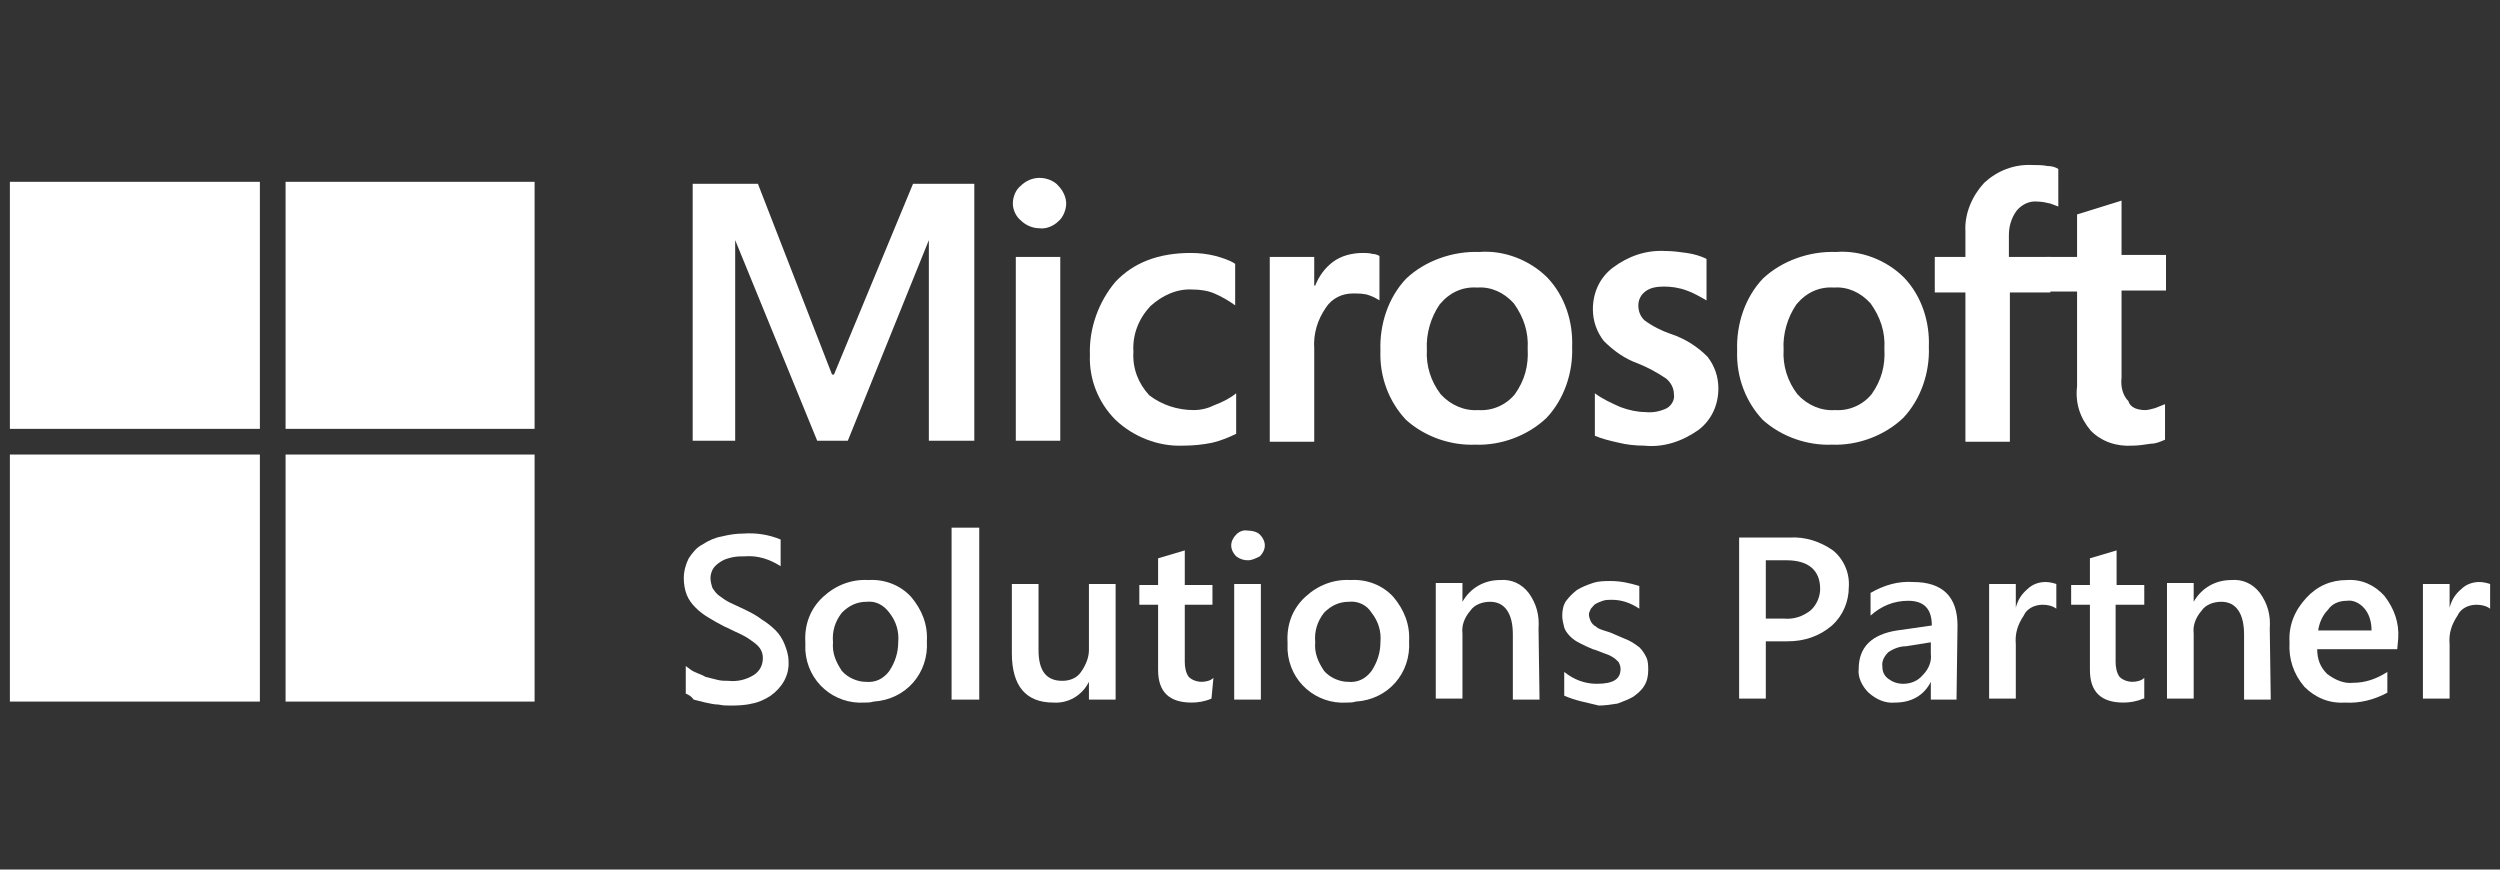 <?xml version="1.0" encoding="UTF-8"?> <svg xmlns="http://www.w3.org/2000/svg" xmlns:xlink="http://www.w3.org/1999/xlink" version="1.1" id="Layer_1" x="0px" y="0px" viewBox="0 0 253 88" style="enable-background:new 0 0 253 88;" xml:space="preserve"><rect x="0" y="0" width="253" height="88" fill="#333333" stroke="none"/> <style type="text/css"> .st0{fill:#FFFFFF;} </style> <g> <polyline class="st0" points="98.6,18.6 98.6,44.6 94,44.6 94,24.3 94,24.3 85.8,44.6 82.7,44.6 74.4,24.3 74.4,24.3 74.4,44.6 70.1,44.6 70.1,18.6 76.7,18.6 84.2,37.9 84.4,37.9 92.4,18.6 98.6,18.6 "></polyline> <path class="st0" d="M107.3,44.6h-4.5V26h4.5V44.6 M102.5,20.6c0-0.7,0.3-1.4,0.8-1.8c0.5-0.5,1.2-0.8,1.9-0.8 c0.7,0,1.5,0.3,1.9,0.8c0.5,0.5,0.8,1.2,0.8,1.8s-0.3,1.4-0.8,1.8c-0.5,0.5-1.3,0.8-1.9,0.7c-0.7,0-1.4-0.3-1.9-0.8 C102.8,21.9,102.5,21.2,102.5,20.6"></path> <path class="st0" d="M120.8,41.5c0.8,0,1.5-0.2,2.1-0.5c0.8-0.3,1.6-0.7,2.2-1.2v4.1c-0.8,0.4-1.6,0.7-2.4,0.9 c-1,0.2-1.9,0.3-3,0.3c-2.5,0.1-5-0.9-6.8-2.6c-1.8-1.8-2.7-4.2-2.6-6.6c-0.1-2.7,0.9-5.4,2.6-7.4c1.8-1.9,4.3-2.9,7.6-2.9 c0.9,0,1.7,0.1,2.5,0.3c0.7,0.2,1.4,0.4,2,0.8v4.2c-0.7-0.5-1.4-0.9-2.1-1.2c-0.7-0.3-1.5-0.4-2.2-0.4c-1.6-0.1-3.1,0.6-4.3,1.7 c-1.2,1.3-1.8,2.9-1.7,4.6c-0.1,1.7,0.5,3.2,1.6,4.4C117.6,41,119.2,41.5,120.8,41.5"></path> <path class="st0" d="M137.9,25.6c0.3,0,0.7,0,1,0.1c0.3,0,0.5,0.1,0.7,0.2v4.5c-0.3-0.2-0.7-0.4-1-0.5c-0.5-0.2-1.1-0.2-1.7-0.2 c-1.1,0-2.1,0.5-2.7,1.4c-0.9,1.3-1.3,2.7-1.2,4.2v9.4h-4.5V26h4.5v2.9h0.1c0.4-1,1-1.8,1.8-2.4C135.7,25.9,136.8,25.6,137.9,25.6"></path> <path class="st0" d="M144.4,35.4c-0.1,1.6,0.4,3.2,1.4,4.5c1,1.1,2.4,1.7,3.8,1.6c1.4,0.1,2.8-0.5,3.7-1.6c1-1.4,1.4-2.9,1.3-4.6 c0.1-1.7-0.4-3.2-1.4-4.6c-1-1.1-2.3-1.7-3.7-1.6c-1.5-0.1-2.8,0.5-3.8,1.7C144.8,32.1,144.3,33.8,144.4,35.4 M139.7,35.5 c-0.1-2.7,0.8-5.4,2.6-7.3c1.9-1.8,4.7-2.8,7.4-2.7c2.5-0.2,5.1,0.8,6.9,2.6c1.8,1.9,2.6,4.5,2.5,7c0.1,2.6-0.8,5.3-2.6,7.2 c-1.9,1.8-4.6,2.8-7.2,2.7c-2.5,0.1-5.1-0.8-7-2.5C140.6,40.7,139.6,38.2,139.7,35.5"></path> <path class="st0" d="M165.8,30.9c0,0.6,0.2,1.1,0.6,1.5c0.8,0.6,1.8,1.1,2.7,1.4c1.5,0.5,2.7,1.3,3.7,2.3c0.7,0.9,1.1,2,1.1,3.2 c0,1.7-0.7,3.2-2,4.2c-1.7,1.2-3.6,1.8-5.5,1.6c-0.9,0-1.8-0.1-2.6-0.3c-0.9-0.2-1.7-0.4-2.4-0.7v-4.3c0.8,0.6,1.7,1,2.6,1.4 c0.8,0.3,1.7,0.5,2.5,0.5c0.8,0.1,1.6-0.1,2.2-0.4c0.5-0.3,0.8-0.9,0.7-1.4c0-0.6-0.3-1.2-0.8-1.6c-0.9-0.6-1.8-1.1-2.8-1.5 c-1.4-0.5-2.5-1.3-3.5-2.3c-0.7-0.9-1.1-2-1.1-3.2c0-1.7,0.7-3.2,2-4.2c1.6-1.2,3.4-1.8,5.3-1.7c0.8,0,1.5,0.1,2.2,0.2 c0.7,0.1,1.4,0.3,2,0.6v4.2c-0.7-0.4-1.4-0.8-2-1c-0.8-0.3-1.6-0.4-2.3-0.4c-0.7,0-1.4,0.1-1.9,0.5 C166.1,29.8,165.8,30.3,165.8,30.9"></path> <g> <path class="st0" d="M180.5,35.4c-0.1,1.6,0.4,3.2,1.4,4.5c1,1.1,2.4,1.7,3.8,1.6c1.4,0.1,2.8-0.5,3.7-1.6c1-1.4,1.4-2.9,1.3-4.6 c0.1-1.7-0.4-3.2-1.4-4.6c-1-1.1-2.3-1.7-3.7-1.6c-1.5-0.1-2.8,0.5-3.8,1.7C180.9,32.1,180.4,33.8,180.5,35.4 M175.8,35.5 c-0.1-2.7,0.8-5.4,2.6-7.3c1.9-1.8,4.7-2.8,7.4-2.7c2.5-0.2,5.1,0.8,6.9,2.6c1.8,1.9,2.6,4.5,2.5,7c0.1,2.6-0.8,5.3-2.6,7.2 c-1.9,1.8-4.6,2.8-7.2,2.7c-2.5,0.1-5.1-0.8-7-2.5C176.7,40.7,175.7,38.2,175.8,35.5"></path> <path class="st0" d="M205.7,16.7c0.5,0,1,0,1.5,0.1c0.4,0,0.8,0.1,1.1,0.3v3.8c-0.3-0.1-0.5-0.2-0.8-0.3c-0.4-0.1-0.9-0.2-1.3-0.2 c-0.8-0.1-1.6,0.3-2.1,0.9c-0.6,0.8-0.8,1.7-0.8,2.5V26h4.2v3.6h-4.1v15.1h-4.5V29.6h-3.1V26h3.1v-2.6c-0.1-1.8,0.7-3.6,1.9-4.9 C202.1,17.3,203.8,16.6,205.7,16.7"></path> </g> <path class="st0" d="M217.1,41.5c0.3,0,0.6-0.1,1-0.2c0.3-0.1,0.7-0.3,1-0.4v3.6c-0.5,0.2-0.9,0.4-1.4,0.4 c-0.7,0.1-1.3,0.2-1.9,0.2c-1.6,0.1-3.1-0.4-4.2-1.5c-1.1-1.3-1.6-2.8-1.4-4.5v-9.6h-3.1V26h3.1v-4.3l4.5-1.4v5.5h4.5v3.6h-4.5v8.8 c-0.1,0.9,0.1,1.8,0.7,2.4C215.6,41.3,216.4,41.5,217.1,41.5"></path> <g> <path class="st0" d="M69.4,70.2v-2.8c0.3,0.2,0.6,0.5,0.9,0.6c0.4,0.2,0.8,0.3,1.1,0.5c0.4,0.1,0.8,0.2,1.2,0.3 c0.4,0.1,0.7,0.1,1.1,0.1c0.9,0.1,1.8-0.1,2.6-0.6c0.6-0.4,0.9-1,0.9-1.7c0-0.4-0.1-0.7-0.3-1S76.3,65,76,64.8 c-0.4-0.3-0.8-0.5-1.2-0.7c-0.5-0.2-1-0.5-1.5-0.7c-0.6-0.3-1.1-0.6-1.6-0.9c-0.5-0.3-0.9-0.6-1.3-1c-0.4-0.4-0.7-0.8-0.9-1.3 c-0.2-0.5-0.3-1.1-0.3-1.7c0-0.7,0.2-1.4,0.5-2c0.4-0.6,0.8-1.1,1.4-1.4c0.6-0.4,1.3-0.7,1.9-0.8c0.8-0.2,1.5-0.3,2.2-0.3 c1.3-0.1,2.6,0.1,3.8,0.6v2.7c-1.1-0.7-2.3-1.1-3.6-1c-0.4,0-0.8,0-1.3,0.1c-0.4,0.1-0.8,0.2-1.1,0.4c-0.3,0.2-0.6,0.4-0.8,0.7 c-0.2,0.3-0.3,0.7-0.3,1c0,0.3,0.1,0.7,0.2,1c0.2,0.3,0.4,0.6,0.7,0.8c0.4,0.3,0.7,0.5,1.1,0.7c0.4,0.2,0.9,0.4,1.5,0.7 c0.6,0.3,1.2,0.6,1.7,1c0.5,0.3,1,0.7,1.4,1.1c0.4,0.4,0.7,0.9,0.9,1.4c0.2,0.5,0.4,1.1,0.4,1.7c0.1,1.5-0.7,2.7-1.8,3.5 c-0.6,0.4-1.3,0.7-1.9,0.8c-0.8,0.2-1.6,0.2-2.3,0.2c-0.3,0-0.6,0-1.1-0.1c-0.4,0-0.8-0.1-1.3-0.2c-0.4-0.1-0.8-0.2-1.2-0.3 C70,70.5,69.7,70.3,69.4,70.2"></path> <path class="st0" d="M87.7,60.9c-1,0-1.8,0.4-2.5,1.1c-0.7,0.9-1,1.9-0.9,3c-0.1,1.1,0.3,2,0.9,2.9c0.6,0.7,1.6,1.1,2.4,1.1 c1,0.1,1.8-0.3,2.4-1.1c0.6-0.9,0.9-1.9,0.9-2.9c0.1-1.1-0.2-2.1-0.9-3C89.4,61.2,88.6,60.8,87.7,60.9 M87.5,71.1 c-3.1,0.2-5.8-2.1-6-5.3c0-0.3,0-0.5,0-0.8c-0.1-1.8,0.5-3.4,1.8-4.6s2.9-1.8,4.6-1.7c1.6-0.1,3.2,0.5,4.3,1.7 c1.1,1.3,1.7,2.8,1.6,4.5c0.2,3.2-2.1,5.9-5.4,6.1C88.1,71.1,87.8,71.1,87.5,71.1"></path> <polyline class="st0" points="96.3,53.4 99.1,53.4 99.1,70.8 96.3,70.8 96.3,53.4 "></polyline> <path class="st0" d="M112.9,70.8h-2.7v-1.8l0,0c-0.7,1.4-2.1,2.2-3.6,2.1c-2.8,0-4.2-1.7-4.2-5v-7h2.7v6.7c0,2.1,0.8,3.1,2.4,3.1 c0.8,0,1.5-0.3,1.9-0.9c0.5-0.7,0.8-1.5,0.8-2.2v-6.7h2.7L112.9,70.8"></path> <path class="st0" d="M122.6,70.7c-0.7,0.3-1.4,0.4-2,0.4c-2.3,0-3.4-1.1-3.4-3.3v-6.6h-1.9v-2h1.9v-2.7l2.7-0.8v3.5h2.8v2h-2.8V67 c0,0.5,0.1,1.1,0.4,1.5c0.3,0.3,0.8,0.5,1.3,0.5c0.4,0,0.9-0.1,1.2-0.4L122.6,70.7"></path> <path class="st0" d="M127.6,70.8h-2.7V59.1h2.7V70.8 M126.3,56.7c-0.4,0-0.8-0.1-1.2-0.4c-0.3-0.3-0.5-0.7-0.5-1.1 c0-0.4,0.2-0.8,0.5-1.1s0.7-0.5,1.2-0.4c0.4,0,0.9,0.1,1.2,0.4c0.3,0.3,0.5,0.7,0.5,1.1c0,0.4-0.2,0.8-0.5,1.1 C127.1,56.5,126.7,56.7,126.3,56.7"></path> <path class="st0" d="M136.5,60.9c-1,0-1.8,0.4-2.5,1.1c-0.7,0.9-1,1.9-0.9,3c-0.1,1.1,0.3,2,0.9,2.9c0.6,0.7,1.6,1.1,2.4,1.1 c1,0.1,1.8-0.3,2.4-1.1c0.6-0.9,0.9-1.9,0.9-2.9c0.1-1.1-0.2-2.1-0.9-3C138.3,61.2,137.4,60.8,136.5,60.9 M136.3,71.1 c-3.1,0.2-5.8-2.1-6-5.3c0-0.3,0-0.5,0-0.8c-0.1-1.8,0.5-3.4,1.8-4.6c1.3-1.2,2.9-1.8,4.6-1.7c1.6-0.1,3.2,0.5,4.3,1.7 c1.1,1.3,1.7,2.8,1.6,4.5c0.2,3.2-2.1,5.9-5.4,6.1C136.9,71.1,136.6,71.1,136.3,71.1"></path> <path class="st0" d="M155.8,70.8h-2.7v-6.6c0-2.1-0.8-3.3-2.3-3.3c-0.8,0-1.6,0.3-2,0.9c-0.6,0.7-0.9,1.5-0.8,2.3v6.6h-2.7V59h2.7 v1.9l0,0c0.8-1.4,2.2-2.2,3.8-2.2c1.2-0.1,2.2,0.4,2.9,1.3c0.8,1.1,1.1,2.3,1,3.6L155.8,70.8"></path> <path class="st0" d="M158.3,70.4v-2.4c1,0.8,2.1,1.2,3.3,1.2c1.7,0,2.4-0.5,2.4-1.5c0-0.3-0.1-0.5-0.2-0.7 c-0.2-0.2-0.4-0.4-0.6-0.5c-0.3-0.2-0.6-0.3-0.9-0.4c-0.3-0.1-0.7-0.3-1.1-0.4c-0.5-0.2-0.9-0.4-1.3-0.6c-0.4-0.2-0.7-0.4-1-0.7 c-0.3-0.3-0.5-0.6-0.6-0.9c-0.1-0.4-0.2-0.8-0.2-1.2c0-0.5,0.1-1.1,0.4-1.5s0.7-0.8,1.1-1.1c0.5-0.3,1-0.5,1.6-0.7 c0.6-0.2,1.2-0.2,1.8-0.2c1,0,1.9,0.2,2.9,0.5v2.3c-0.9-0.6-1.8-0.9-2.8-0.9c-0.3,0-0.6,0-0.9,0.1c-0.3,0.1-0.5,0.2-0.7,0.3 c-0.2,0.1-0.3,0.3-0.5,0.5c-0.1,0.2-0.2,0.4-0.2,0.6c0,0.2,0.1,0.5,0.2,0.7c0.1,0.2,0.3,0.4,0.5,0.5c0.2,0.2,0.5,0.3,0.8,0.4 c0.3,0.1,0.7,0.2,1.1,0.4c0.5,0.2,0.9,0.4,1.4,0.6c0.4,0.2,0.7,0.4,1.1,0.7c0.3,0.3,0.5,0.6,0.7,1c0.2,0.4,0.2,0.9,0.2,1.3 c0,0.6-0.1,1.1-0.4,1.6c-0.3,0.5-0.7,0.8-1.1,1.1c-0.5,0.3-1.1,0.5-1.6,0.7c-0.6,0.1-1.3,0.2-1.9,0.2 C160.6,71.1,159.4,70.9,158.3,70.4"></path> <path class="st0" d="M178.7,56.7v5.9h1.8c1,0.1,1.9-0.2,2.7-0.8c0.7-0.6,1-1.5,1-2.2c0-1.9-1.2-2.9-3.4-2.9H178.7 M178.7,64.8v5.9 H176V54.4h5.1c1.6-0.1,3.1,0.4,4.4,1.3c1.1,0.9,1.7,2.3,1.6,3.7c0,1.5-0.6,2.9-1.7,3.9c-1.3,1.1-2.8,1.6-4.5,1.6H178.7"></path> <path class="st0" d="M195.4,65l-2.5,0.4c-0.6,0-1.2,0.2-1.8,0.6c-0.4,0.4-0.7,0.9-0.6,1.5c0,0.5,0.2,0.9,0.6,1.2 c0.4,0.3,0.9,0.5,1.5,0.5c0.8,0,1.5-0.3,2-0.9c0.6-0.6,0.9-1.4,0.8-2.1V65 M198,70.8h-2.6v-1.8l0,0c-0.7,1.4-2,2.1-3.6,2.1 c-1,0.1-1.9-0.3-2.7-1c-0.7-0.7-1.1-1.6-1-2.4c0-2.2,1.3-3.5,3.9-3.9l3.5-0.5c0-1.7-0.8-2.5-2.4-2.5c-1.4,0-2.7,0.5-3.8,1.5v-2.3 c1.4-0.8,2.8-1.2,4.3-1.1c3,0,4.5,1.5,4.5,4.4L198,70.8"></path> <path class="st0" d="M208.1,61.6c-0.4-0.3-0.9-0.4-1.4-0.4c-0.8,0-1.6,0.4-1.9,1.1c-0.6,0.9-0.9,1.8-0.8,2.9v5.5h-2.7V59.1h2.7 v2.4l0,0c0.2-0.8,0.6-1.4,1.2-1.9c0.5-0.5,1.2-0.7,1.8-0.7c0.4,0,0.8,0.1,1.1,0.2V61.6"></path> <path class="st0" d="M216.9,70.7c-0.7,0.3-1.4,0.4-2,0.4c-2.3,0-3.4-1.1-3.4-3.3v-6.6h-1.9v-2h1.9v-2.7l2.7-0.8v3.5h2.8v2h-2.9V67 c0,0.5,0.1,1.1,0.4,1.5c0.3,0.3,0.8,0.5,1.3,0.5c0.4,0,0.9-0.1,1.2-0.4V70.7"></path> <path class="st0" d="M229.8,70.8h-2.7v-6.6c0-2.1-0.8-3.3-2.3-3.3c-0.8,0-1.6,0.3-2,0.9c-0.6,0.7-0.9,1.5-0.8,2.3v6.6h-2.7V59h2.7 v1.9l0,0c0.8-1.4,2.2-2.2,3.8-2.2c1.2-0.1,2.2,0.4,2.9,1.3c0.8,1.1,1.1,2.3,1,3.6L229.8,70.8"></path> <path class="st0" d="M240,63.8c0-0.8-0.2-1.6-0.7-2.2c-0.5-0.6-1.2-0.9-1.8-0.8c-0.8,0-1.5,0.3-1.9,0.9c-0.6,0.6-0.9,1.4-1,2.1 L240,63.8 M242.6,65.7h-8.1c0,1,0.3,1.8,1,2.5c0.8,0.6,1.7,1,2.6,0.9c1.3,0,2.4-0.4,3.5-1.1v2.1c-1.3,0.7-2.8,1.1-4.3,1 c-1.6,0.1-3-0.5-4.1-1.6c-1.1-1.3-1.6-2.8-1.5-4.5c-0.1-1.7,0.5-3.2,1.7-4.5c1.1-1.2,2.5-1.8,4.1-1.8c1.5-0.1,2.8,0.5,3.8,1.6 c1,1.3,1.5,2.7,1.4,4.3L242.6,65.7"></path> </g> <path class="st0" d="M252,61.6c-0.4-0.3-0.9-0.4-1.4-0.4c-0.8,0-1.6,0.4-1.9,1.1c-0.6,0.9-0.9,1.8-0.8,2.9v5.5h-2.7V59.1h2.7v2.4 l0,0c0.2-0.8,0.6-1.4,1.2-1.9c0.5-0.5,1.2-0.7,1.8-0.7c0.4,0,0.8,0.1,1.1,0.2V61.6"></path> <polyline class="st0" points="1,18.4 26.3,18.4 26.3,43.4 1,43.4 1,18.4 "></polyline> <polyline class="st0" points="28.9,18.4 54.1,18.4 54.1,43.4 28.9,43.4 28.9,18.4 "></polyline> <polyline class="st0" points="1,46 26.3,46 26.3,71 1,71 1,46 "></polyline> <polyline class="st0" points="28.9,46 54.1,46 54.1,71 28.9,71 28.9,46 "></polyline> </g> </svg> 